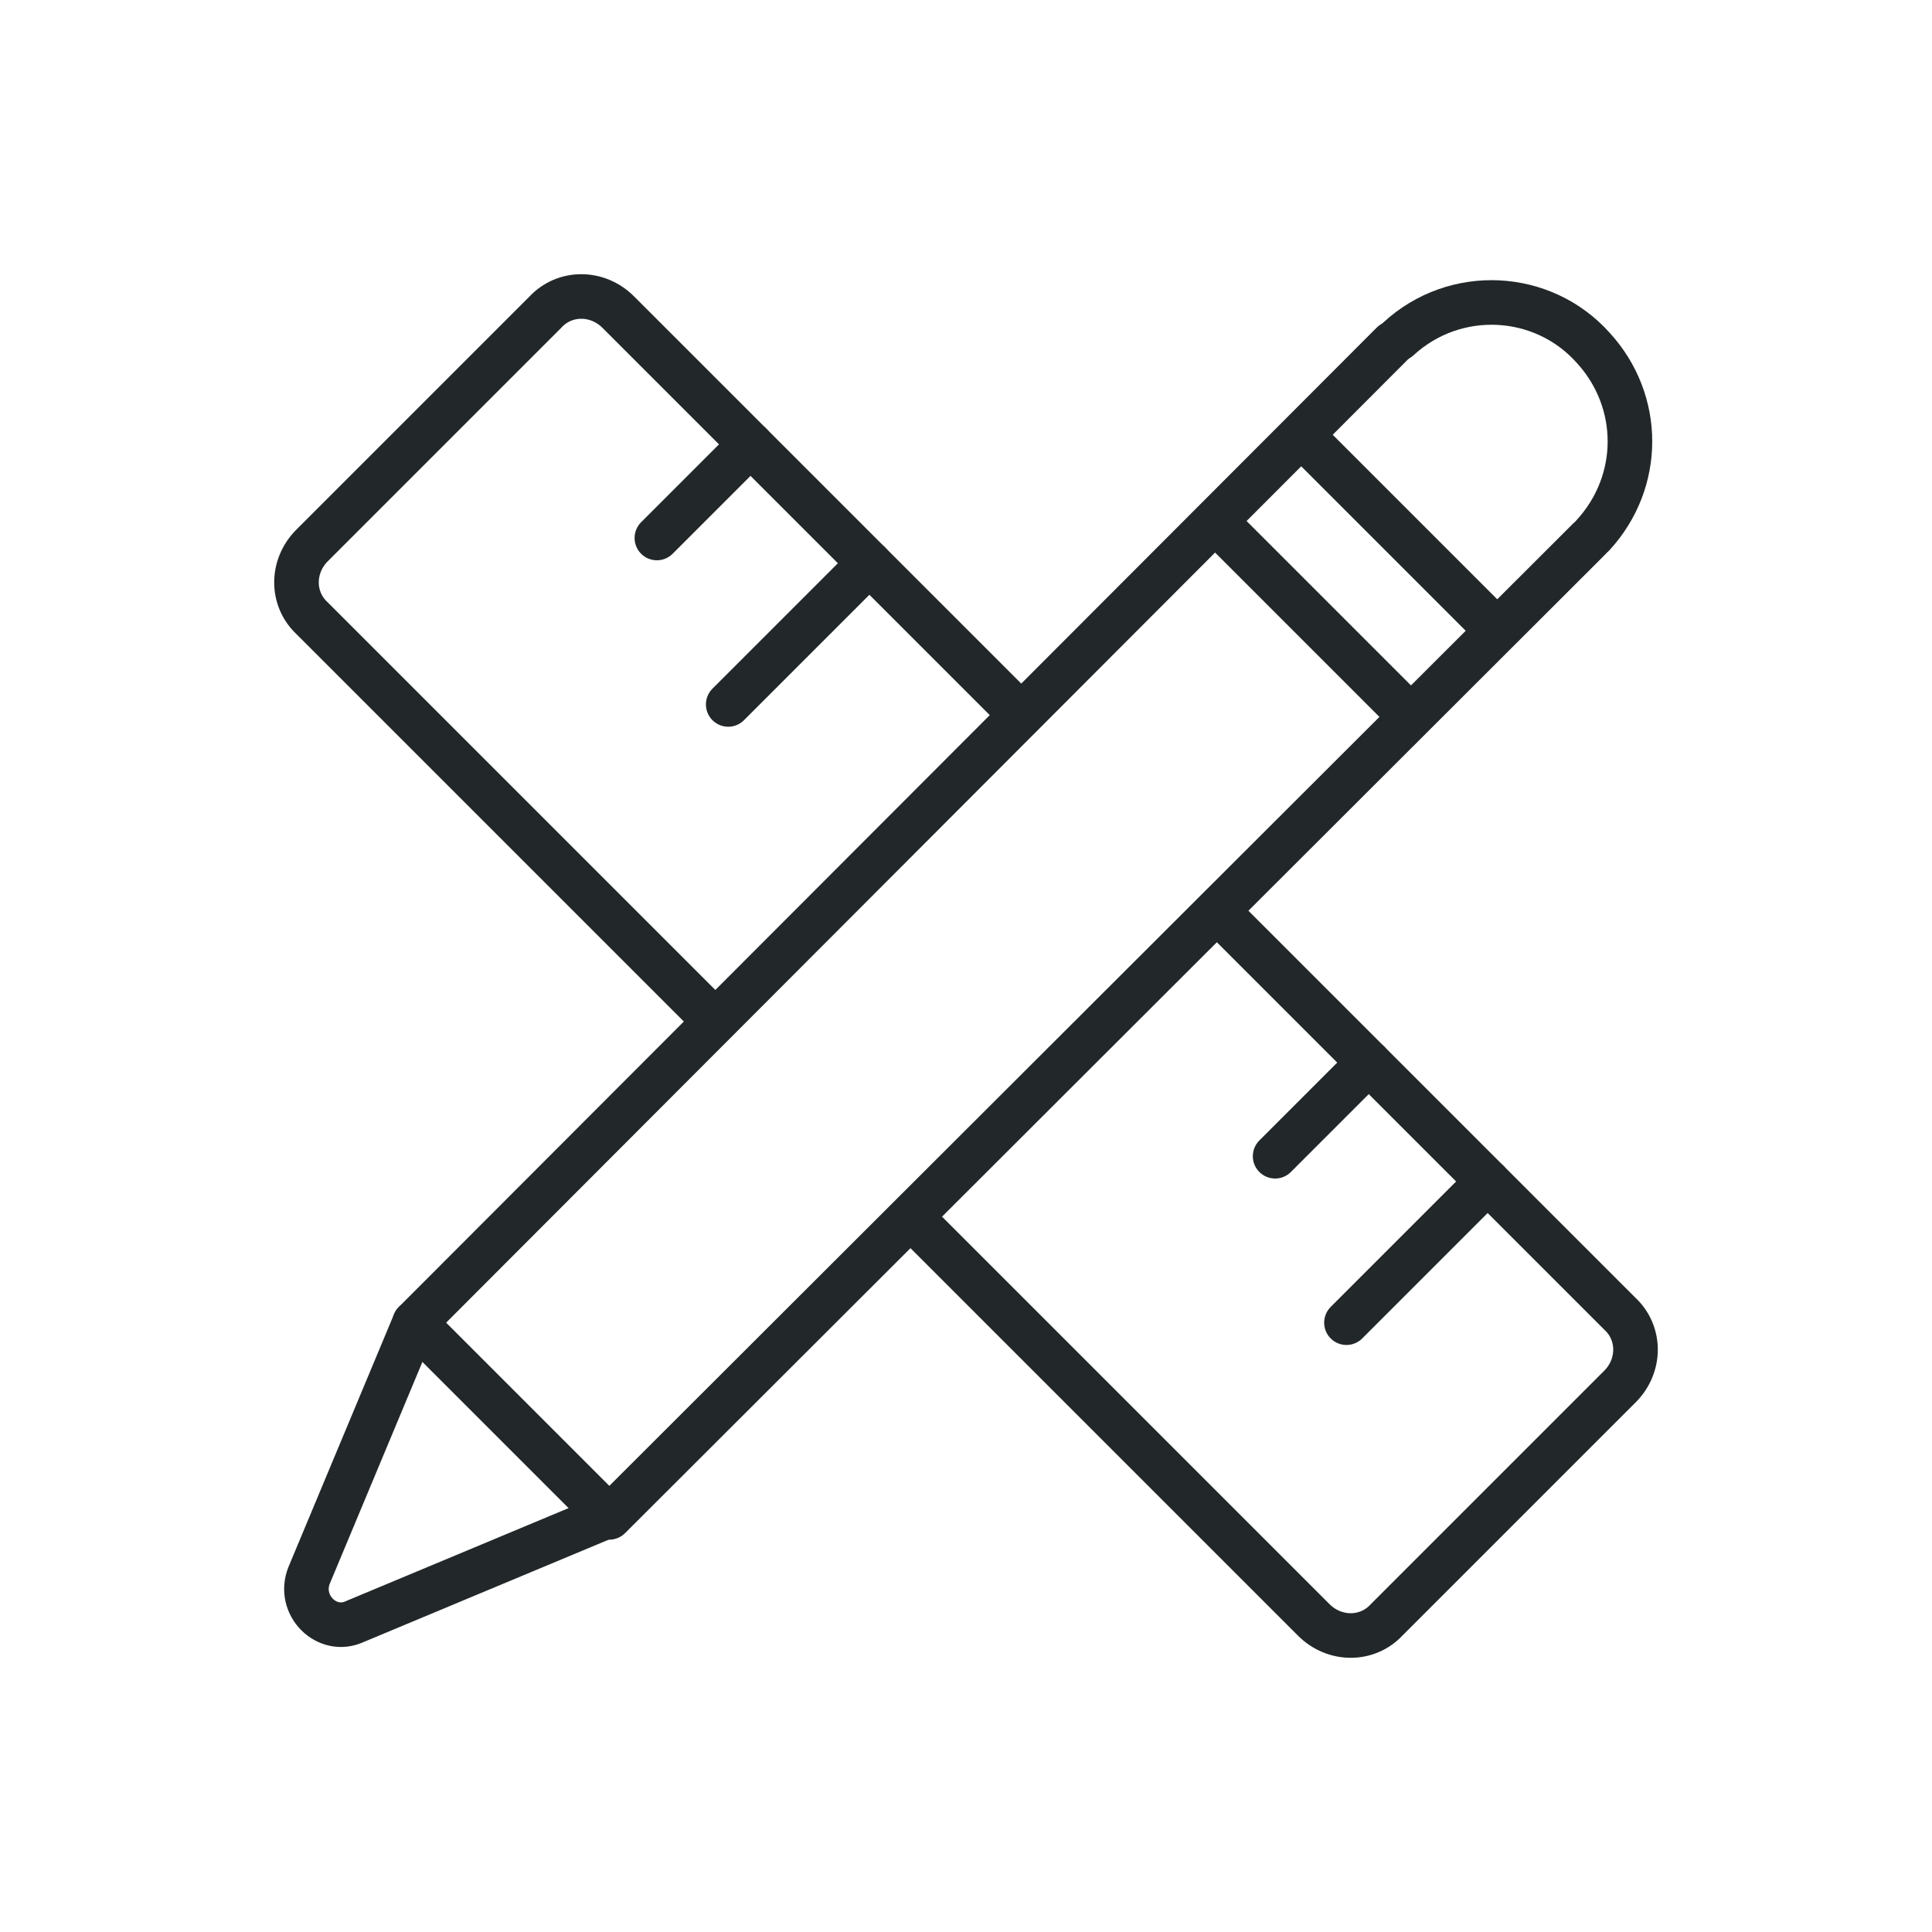 <?xml version="1.0" encoding="utf-8"?>
<!-- Generator: Adobe Illustrator 28.1.0, SVG Export Plug-In . SVG Version: 6.00 Build 0)  -->
<svg version="1.1" id="Layer_1" xmlns="http://www.w3.org/2000/svg" xmlns:xlink="http://www.w3.org/1999/xlink" x="0px" y="0px"
	 viewBox="0 0 130 130" style="enable-background:new 0 0 130 130;" xml:space="preserve">
<style type="text/css">
	.st0{fill:none;stroke:#222829;stroke-width:3;stroke-linecap:round;stroke-linejoin:round;stroke-miterlimit:10;}
</style>
<g>
	<polyline class="st0" points="106.9,36.3 41,102.1 27.9,89 93.7,23.1 	"/>
	<path class="st0" d="M27.9,89L20.8,106c-0.8,2,1.2,4,3.1,3.1l17-7.1"/>
	<path class="st0" d="M94.1,22.8c3.8-3.5,9.7-3.2,13.1,0.6c3.3,3.6,3.3,9,0,12.6"/>
	<line class="st0" x1="87.6" y1="29.3" x2="100.7" y2="42.4"/>
	<line class="st0" x1="81.8" y1="35.1" x2="94.9" y2="48.2"/>
	<path class="st0" d="M81.9,61.3L109,88.4c1.4,1.3,1.4,3.5,0,4.9c0,0,0,0,0,0L93.3,109c-1.3,1.4-3.5,1.4-4.9,0c0,0,0,0,0,0
		L61.3,81.9"/>
	<path class="st0" d="M48.1,68.7L21,41.6c-1.4-1.3-1.4-3.5,0-4.9c0,0,0,0,0,0L36.7,21c1.3-1.4,3.5-1.4,4.9,0c0,0,0,0,0,0l27.1,27.1"
		/>
	<line class="st0" x1="44.2" y1="36.2" x2="50.5" y2="29.9"/>
	<line class="st0" x1="49" y1="47.4" x2="58.5" y2="37.9"/>
	<line class="st0" x1="85.8" y1="77.8" x2="92.1" y2="71.5"/>
	<line class="st0" x1="90.6" y1="89" x2="100.1" y2="79.5"/>
</g>
</svg>
